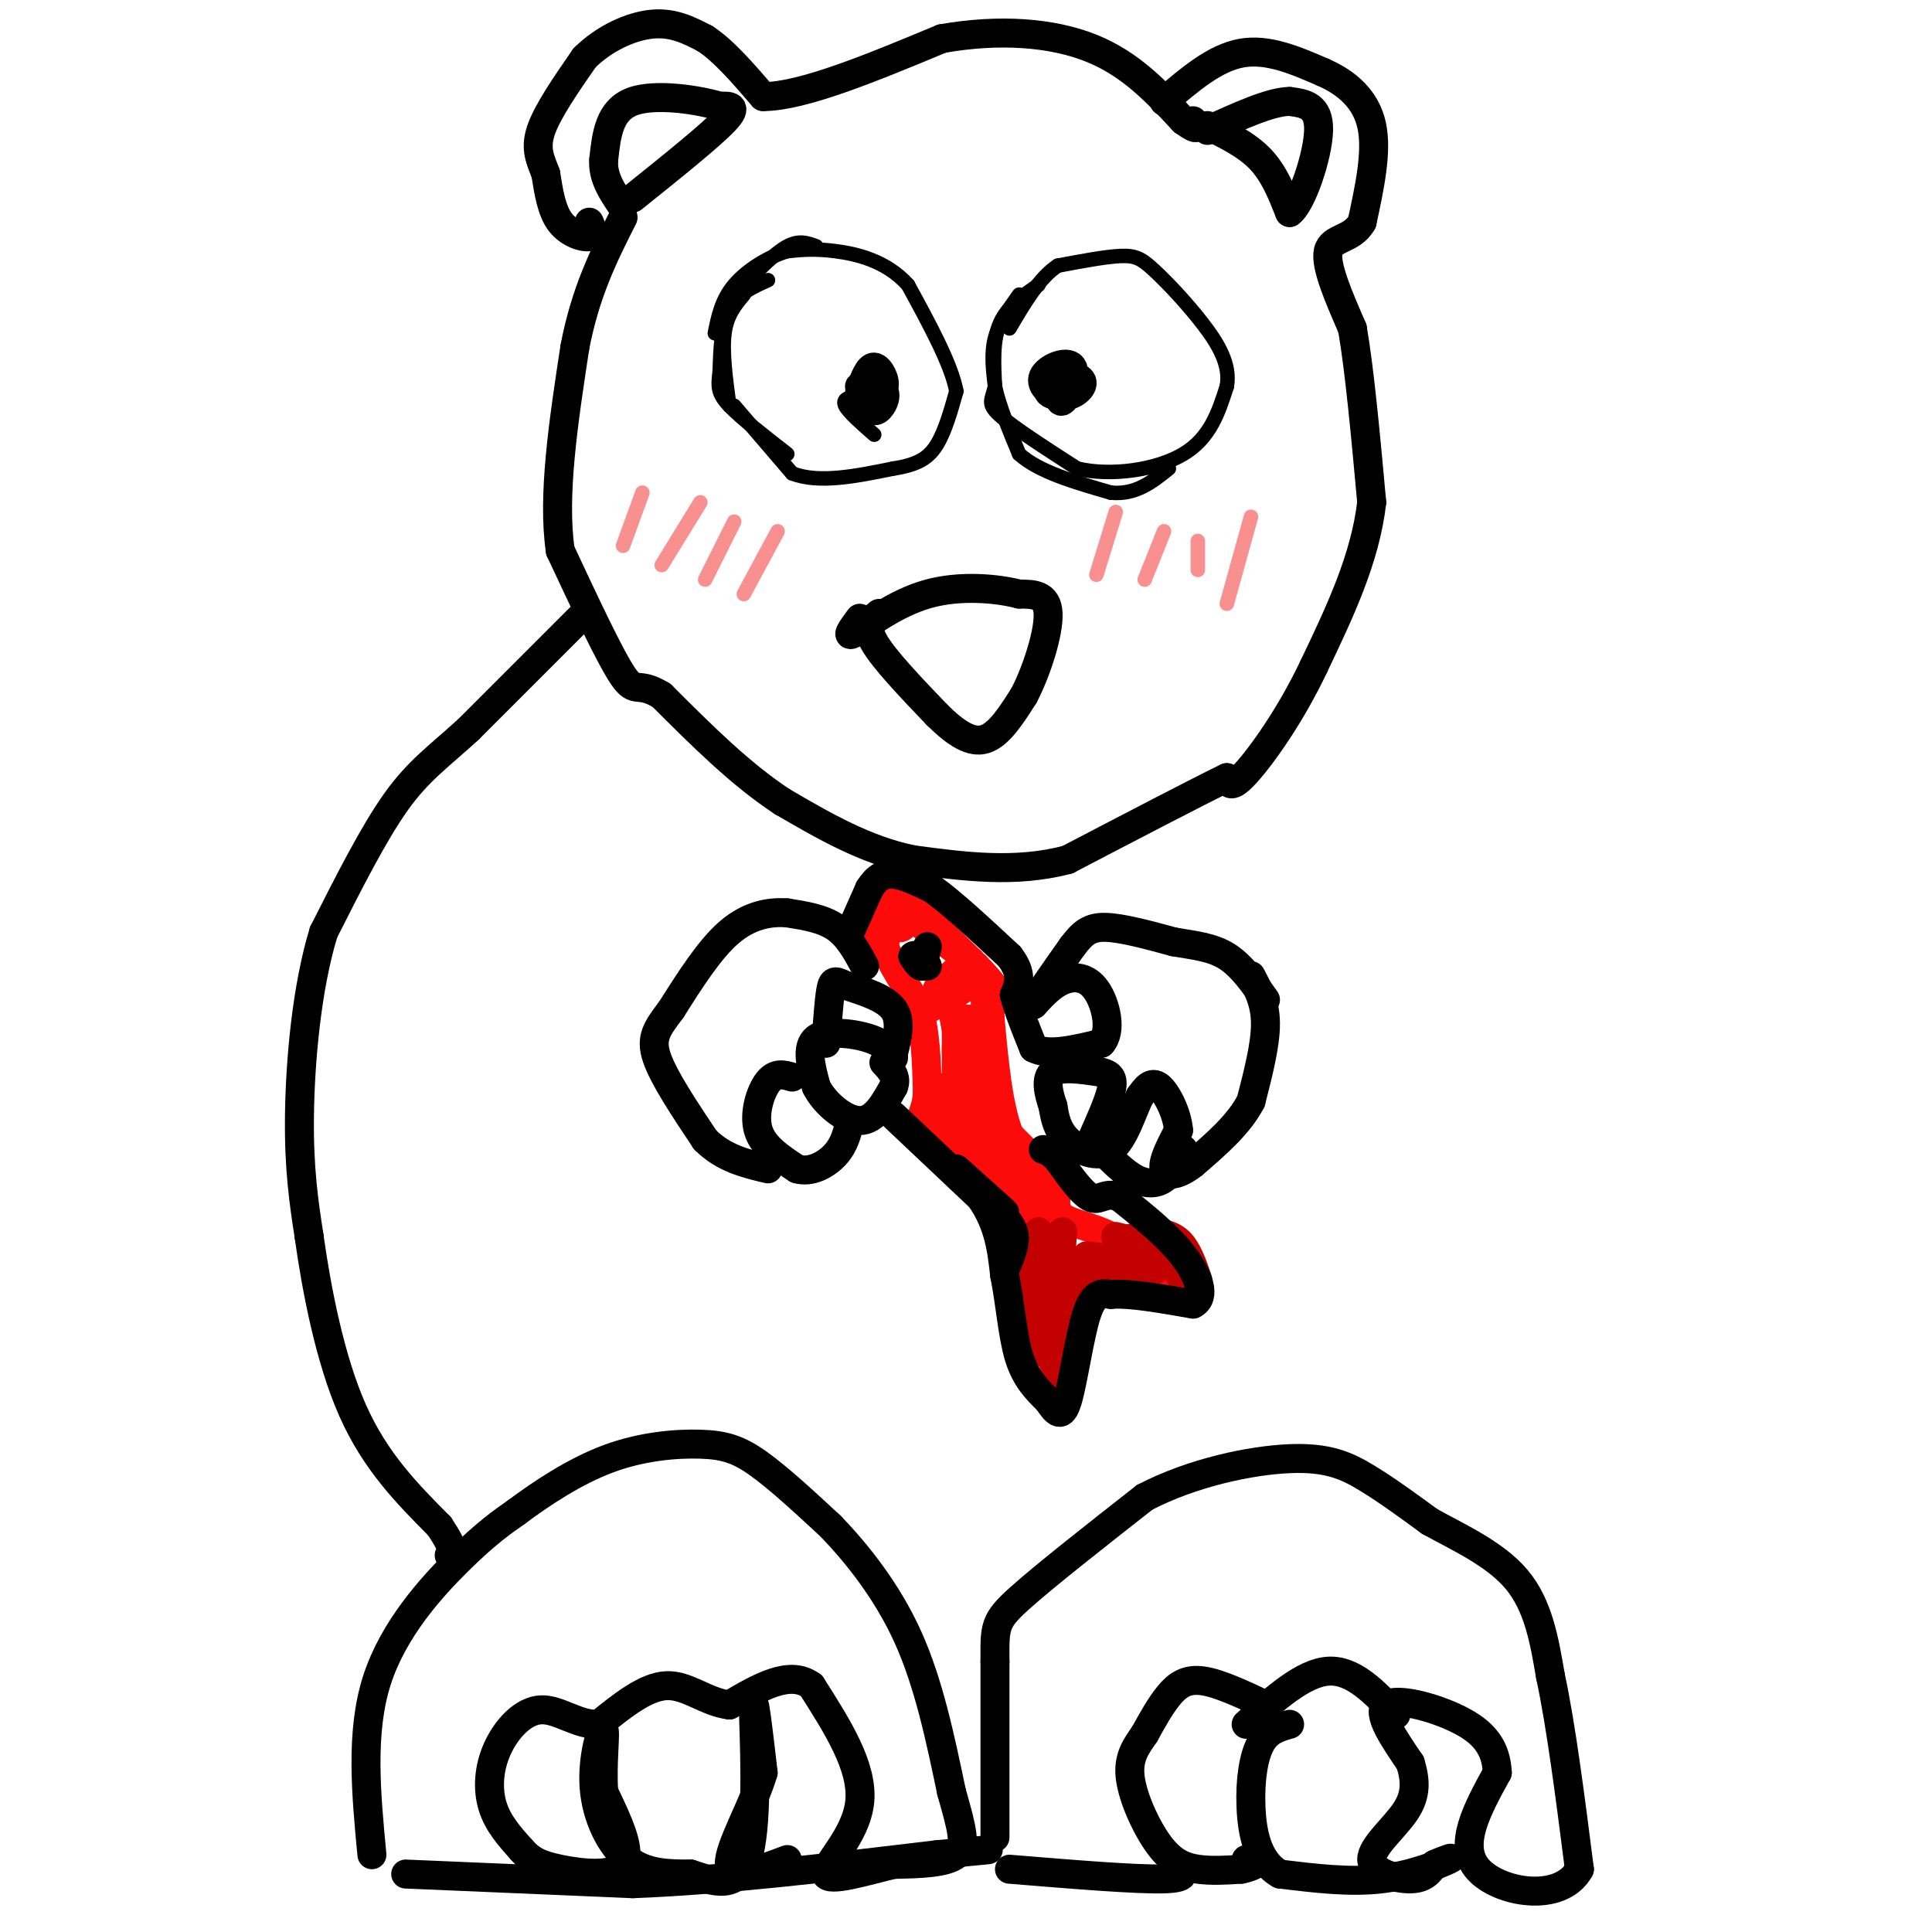 <svg viewBox='0 0 400 400' version='1.1' xmlns='http://www.w3.org/2000/svg' xmlns:xlink='http://www.w3.org/1999/xlink'><g fill='none' stroke='#FD0A0A' stroke-width='6' stroke-linecap='round' stroke-linejoin='round'><path d='M185,186c0.000,0.000 -3.000,7.000 -3,7'/><path d='M182,193c0.833,3.667 4.417,9.333 8,15'/><path d='M190,208c1.667,5.500 1.833,11.750 2,18'/><path d='M192,226c-0.133,3.911 -1.467,4.689 -1,6c0.467,1.311 2.733,3.156 5,5'/><path d='M196,237c3.167,3.000 8.583,8.000 14,13'/><path d='M210,250c3.733,2.911 6.067,3.689 7,5c0.933,1.311 0.467,3.156 0,5'/><path d='M217,260c0.167,4.167 0.583,12.083 1,20'/><path d='M218,280c0.156,4.444 0.044,5.556 1,3c0.956,-2.556 2.978,-8.778 5,-15'/><path d='M224,268c3.500,-3.000 9.750,-3.000 16,-3'/><path d='M240,265c1.000,-2.000 -4.500,-5.500 -10,-9'/><path d='M230,256c-3.733,-2.022 -8.067,-2.578 -10,-4c-1.933,-1.422 -1.467,-3.711 -1,-6'/><path d='M219,246c-1.833,-2.833 -5.917,-6.917 -10,-11'/><path d='M209,235c-2.333,-5.833 -3.167,-14.917 -4,-24'/><path d='M205,211c-0.222,-4.844 1.222,-4.956 1,-6c-0.222,-1.044 -2.111,-3.022 -4,-5'/><path d='M202,200c-3.333,-2.833 -9.667,-7.417 -16,-12'/><path d='M186,188c-2.622,-0.756 -1.178,3.356 0,4c1.178,0.644 2.089,-2.178 3,-5'/><path d='M189,187c-0.600,-1.844 -3.600,-3.956 -2,-2c1.600,1.956 7.800,7.978 14,14'/><path d='M201,199c2.833,3.833 2.917,6.417 3,9'/><path d='M185,187c0.000,0.000 -2.000,9.000 -2,9'/><path d='M184,187c0.000,0.000 -3.000,8.000 -3,8'/><path d='M182,193c0.000,0.000 0.100,0.100 0.1,0.1'/><path d='M192,209c0.000,0.000 7.000,-4.000 7,-4'/><path d='M194,207c0.000,0.000 6.000,-7.000 6,-7'/><path d='M198,201c0.000,0.000 -1.000,3.000 -1,3'/><path d='M198,201c0.000,0.000 0.100,0.100 0.1,0.1'/><path d='M198,201c-1.917,1.500 -3.833,3.000 -4,4c-0.167,1.000 1.417,1.500 3,2'/><path d='M197,208c0.000,0.000 4.000,21.000 4,21'/><path d='M200,211c1.167,11.750 2.333,23.500 3,27c0.667,3.500 0.833,-1.250 1,-6'/><path d='M201,211c-1.583,1.583 -3.167,3.167 -3,7c0.167,3.833 2.083,9.917 4,16'/><path d='M198,212c0.000,0.000 0.000,20.000 0,20'/><path d='M196,225c0.167,3.417 0.333,6.833 2,9c1.667,2.167 4.833,3.083 8,4'/><path d='M197,232c0.000,0.000 15.000,16.000 15,16'/><path d='M203,235c0.000,0.000 15.000,18.000 15,18'/><path d='M215,246c0.000,0.000 4.000,13.000 4,13'/><path d='M217,257c0.000,0.000 -1.000,10.000 -1,10'/><path d='M214,259c0.000,0.000 1.000,17.000 1,17'/><path d='M211,262c-1.167,0.500 -2.333,1.000 -1,4c1.333,3.000 5.167,8.500 9,14'/><path d='M215,270c0.000,0.000 4.000,-7.000 4,-7'/></g>
<g fill='none' stroke='#C30101' stroke-width='6' stroke-linecap='round' stroke-linejoin='round'><path d='M220,255c0.000,0.000 -1.000,15.000 -1,15'/><path d='M219,256c0.000,0.000 -3.000,12.000 -3,12'/><path d='M215,255c0.000,0.000 0.000,13.000 0,13'/><path d='M215,257c0.000,0.000 0.000,18.000 0,18'/><path d='M213,264c0.000,0.000 3.000,16.000 3,16'/><path d='M214,264c0.000,0.000 5.000,21.000 5,21'/><path d='M217,280c0.000,0.000 0.100,0.100 0.1,0.1'/><path d='M217,280c0.000,0.000 7.000,-19.000 7,-19'/><path d='M219,273c0.000,0.000 10.000,-12.000 10,-12'/><path d='M222,269c0.083,-1.500 0.167,-3.000 3,-4c2.833,-1.000 8.417,-1.500 14,-2'/><path d='M225,260c0.000,0.000 17.000,2.000 17,2'/><path d='M232,257c1.917,-0.667 3.833,-1.333 6,0c2.167,1.333 4.583,4.667 7,8'/><path d='M237,255c2.583,0.167 5.167,0.333 7,2c1.833,1.667 2.917,4.833 4,8'/><path d='M239,258c0.000,0.000 -8.000,-2.000 -8,-2'/></g>
<g fill='none' stroke='#000000' stroke-width='6' stroke-linecap='round' stroke-linejoin='round'><path d='M192,196c0.000,0.000 -1.000,4.000 -1,4'/><path d='M191,200c-0.500,0.333 -1.250,-0.833 -2,-2'/><path d='M189,198c0.000,-0.333 1.000,-0.167 2,0'/><path d='M191,200c0.000,0.000 1.000,0.000 1,0'/><path d='M176,193c0.000,0.000 4.000,-9.000 4,-9'/><path d='M180,184c1.378,-2.200 2.822,-3.200 5,-3c2.178,0.200 5.089,1.600 8,3'/><path d='M193,184c4.000,2.833 10.000,8.417 16,14'/><path d='M209,198c2.833,3.667 1.917,5.833 1,8'/><path d='M210,206c0.833,3.167 2.417,7.083 4,11'/><path d='M214,217c3.000,1.667 8.500,0.333 14,-1'/><path d='M228,216c2.286,-2.464 1.000,-8.125 -1,-11c-2.000,-2.875 -4.714,-2.964 -7,-2c-2.286,0.964 -4.143,2.982 -6,5'/><path d='M214,208c0.333,-1.167 4.167,-6.583 8,-12'/><path d='M222,196c2.178,-2.889 3.622,-4.111 7,-4c3.378,0.111 8.689,1.556 14,3'/><path d='M243,195c4.267,0.733 7.933,1.067 11,3c3.067,1.933 5.533,5.467 8,9'/><path d='M259,202c1.500,2.833 3.000,5.667 3,10c0.000,4.333 -1.500,10.167 -3,16'/><path d='M259,228c-2.500,4.833 -7.250,8.917 -12,13'/><path d='M247,241c-3.333,2.600 -5.667,2.600 -6,1c-0.333,-1.600 1.333,-4.800 3,-8'/><path d='M244,234c-0.244,-3.333 -2.356,-7.667 -4,-9c-1.644,-1.333 -2.822,0.333 -4,2'/><path d='M236,227c-1.476,2.833 -3.167,8.917 -6,11c-2.833,2.083 -6.810,0.167 -9,-2c-2.190,-2.167 -2.595,-4.583 -3,-7'/><path d='M218,229c-0.911,-2.644 -1.689,-5.756 0,-7c1.689,-1.244 5.844,-0.622 10,0'/><path d='M228,222c2.178,0.444 2.622,1.556 2,4c-0.622,2.444 -2.311,6.222 -4,10'/><path d='M228,238c2.378,2.400 4.756,4.800 7,6c2.244,1.200 4.356,1.200 6,0c1.644,-1.200 2.822,-3.600 4,-6'/><path d='M185,219c-0.889,-1.467 -1.778,-2.933 -5,-4c-3.222,-1.067 -8.778,-1.733 -11,0c-2.222,1.733 -1.111,5.867 0,10'/><path d='M169,225c1.689,3.422 5.911,6.978 9,7c3.089,0.022 5.044,-3.489 7,-7'/><path d='M185,225c0.833,-2.000 -0.583,-3.500 -2,-5'/><path d='M185,218c0.833,-3.333 1.667,-6.667 0,-9c-1.667,-2.333 -5.833,-3.667 -10,-5'/><path d='M175,204c-2.178,-1.044 -2.622,-1.156 -3,1c-0.378,2.156 -0.689,6.578 -1,11'/><path d='M164,223c-1.711,-0.511 -3.422,-1.022 -5,1c-1.578,2.022 -3.022,6.578 -2,10c1.022,3.422 4.511,5.711 8,8'/><path d='M165,242c2.889,0.889 6.111,-0.889 8,-3c1.889,-2.111 2.444,-4.556 3,-7'/><path d='M185,231c0.000,0.000 18.000,17.000 18,17'/><path d='M203,248c3.833,5.500 4.417,10.750 5,16'/><path d='M208,264c1.178,5.867 1.622,12.533 3,17c1.378,4.467 3.689,6.733 6,9'/><path d='M217,290c1.655,2.417 2.792,3.958 4,0c1.208,-3.958 2.488,-13.417 4,-18c1.512,-4.583 3.256,-4.292 5,-4'/><path d='M230,268c3.667,-0.333 10.333,0.833 17,2'/><path d='M247,270c2.778,-1.378 1.222,-5.822 -2,-10c-3.222,-4.178 -8.111,-8.089 -13,-12'/><path d='M232,248c-3.044,-1.511 -4.156,0.711 -6,0c-1.844,-0.711 -4.422,-4.356 -7,-8'/><path d='M219,240c-1.667,-1.667 -2.333,-1.833 -3,-2'/><path d='M198,242c0.000,0.000 10.000,9.000 10,9'/><path d='M207,251c1.417,1.500 2.833,3.000 3,5c0.167,2.000 -0.917,4.500 -2,7'/><path d='M179,200c-1.667,-3.083 -3.333,-6.167 -6,-8c-2.667,-1.833 -6.333,-2.417 -10,-3'/><path d='M163,189c-3.689,-0.289 -7.911,0.489 -12,4c-4.089,3.511 -8.044,9.756 -12,16'/><path d='M139,209c-2.978,3.956 -4.422,5.844 -3,10c1.422,4.156 5.711,10.578 10,17'/><path d='M146,236c3.833,3.833 8.417,4.917 13,6'/><path d='M182,127c-1.500,1.250 -3.000,2.500 -1,6c2.000,3.500 7.500,9.250 13,15'/><path d='M194,148c3.889,3.844 7.111,5.956 10,5c2.889,-0.956 5.444,-4.978 8,-9'/><path d='M212,144c2.622,-5.000 5.178,-13.000 5,-17c-0.178,-4.000 -3.089,-4.000 -6,-4'/><path d='M211,123c-4.321,-1.131 -12.125,-1.958 -19,0c-6.875,1.958 -12.821,6.702 -15,8c-2.179,1.298 -0.589,-0.851 1,-3'/><path d='M180,77c0.018,3.804 0.036,7.607 1,8c0.964,0.393 2.875,-2.625 2,-4c-0.875,-1.375 -4.536,-1.107 -5,-1c-0.464,0.107 2.268,0.054 5,0'/><path d='M183,80c0.467,-1.111 -0.867,-3.889 -2,-4c-1.133,-0.111 -2.067,2.444 -3,5'/><path d='M219,77c-0.007,3.351 -0.014,6.703 1,6c1.014,-0.703 3.050,-5.459 2,-7c-1.050,-1.541 -5.187,0.133 -6,2c-0.813,1.867 1.699,3.926 4,4c2.301,0.074 4.390,-1.836 4,-3c-0.390,-1.164 -3.259,-1.583 -5,-1c-1.741,0.583 -2.355,2.166 -2,3c0.355,0.834 1.677,0.917 3,1'/><path d='M220,82c0.500,0.167 0.250,0.083 0,0'/><path d='M250,26c4.083,2.000 8.167,4.000 11,7c2.833,3.000 4.417,7.000 6,11'/><path d='M267,44c2.533,-1.800 5.867,-11.800 6,-17c0.133,-5.200 -2.933,-5.600 -6,-6'/><path d='M267,21c-3.833,0.000 -10.417,3.000 -17,6'/><path d='M241,21c5.250,-4.500 10.500,-9.000 16,-10c5.500,-1.000 11.250,1.500 17,4'/><path d='M274,15c4.956,2.178 8.844,5.622 10,11c1.156,5.378 -0.422,12.689 -2,20'/><path d='M282,46c-2.089,3.733 -6.311,3.067 -7,6c-0.689,2.933 2.156,9.467 5,16'/><path d='M280,68c1.500,8.667 2.750,22.333 4,36'/><path d='M284,104c-1.333,11.667 -6.667,22.833 -12,34'/><path d='M272,138c-4.800,10.133 -10.800,18.467 -14,22c-3.200,3.533 -3.600,2.267 -4,1'/><path d='M254,161c-6.167,3.000 -19.583,10.000 -33,17'/><path d='M221,178c-10.833,2.833 -21.417,1.417 -32,0'/><path d='M189,178c-9.833,-2.000 -18.417,-7.000 -27,-12'/><path d='M162,166c-8.667,-5.667 -16.833,-13.833 -25,-22'/><path d='M137,144c-5.089,-3.156 -5.311,-0.044 -8,-4c-2.689,-3.956 -7.844,-14.978 -13,-26'/><path d='M116,114c-1.667,-11.333 0.667,-26.667 3,-42'/><path d='M119,72c2.167,-11.500 6.083,-19.250 10,-27'/><path d='M122,46c0.600,1.378 1.200,2.756 0,3c-1.200,0.244 -4.200,-0.644 -6,-3c-1.800,-2.356 -2.400,-6.178 -3,-10'/><path d='M113,36c-1.089,-2.889 -2.311,-5.111 -1,-9c1.311,-3.889 5.156,-9.444 9,-15'/><path d='M121,12c4.022,-4.022 9.578,-6.578 14,-7c4.422,-0.422 7.711,1.289 11,3'/><path d='M146,8c3.833,2.500 7.917,7.250 12,12'/><path d='M158,20c8.167,0.000 22.583,-6.000 37,-12'/><path d='M195,8c11.800,-2.089 22.800,-1.311 31,2c8.200,3.311 13.600,9.156 19,15'/><path d='M245,25c3.500,2.500 2.750,1.250 2,0'/><path d='M131,41c8.000,-6.417 16.000,-12.833 19,-16c3.000,-3.167 1.000,-3.083 -1,-3'/><path d='M149,22c-3.889,-1.222 -13.111,-2.778 -18,-1c-4.889,1.778 -5.444,6.889 -6,12'/><path d='M125,33c-0.333,3.667 1.833,6.833 4,10'/><path d='M120,128c0.000,0.000 -23.000,23.000 -23,23'/><path d='M97,151c-6.244,5.711 -10.356,8.489 -15,15c-4.644,6.511 -9.822,16.756 -15,27'/><path d='M67,193c-3.533,11.533 -4.867,26.867 -5,38c-0.133,11.133 0.933,18.067 2,25'/><path d='M64,256c1.511,10.822 4.289,25.378 9,36c4.711,10.622 11.356,17.311 18,24'/><path d='M91,316c3.333,5.000 2.667,5.500 2,6'/><path d='M77,384c-1.200,-12.644 -2.400,-25.289 1,-36c3.400,-10.711 11.400,-19.489 17,-25c5.600,-5.511 8.800,-7.756 12,-10'/><path d='M107,313c5.152,-3.834 12.030,-8.419 19,-11c6.970,-2.581 14.030,-3.156 19,-3c4.970,0.156 7.848,1.045 12,4c4.152,2.955 9.576,7.978 15,13'/><path d='M172,316c5.489,5.711 11.711,13.489 16,23c4.289,9.511 6.644,20.756 9,32'/><path d='M197,371c2.200,7.778 3.200,11.222 1,13c-2.200,1.778 -7.600,1.889 -13,2'/><path d='M185,386c-5.714,1.369 -13.500,3.792 -14,2c-0.500,-1.792 6.286,-7.798 7,-15c0.714,-7.202 -4.643,-15.601 -10,-24'/><path d='M168,349c-4.500,-3.333 -10.750,0.333 -17,4'/><path d='M151,353c-4.911,-0.622 -8.689,-4.178 -13,-4c-4.311,0.178 -9.156,4.089 -14,8'/><path d='M124,357c-4.373,0.236 -8.306,-3.174 -12,-3c-3.694,0.174 -7.148,3.931 -9,8c-1.852,4.069 -2.100,8.448 -1,12c1.100,3.552 3.550,6.276 6,9'/><path d='M108,383c1.917,2.179 3.708,3.125 8,4c4.292,0.875 11.083,1.679 13,-1c1.917,-2.679 -1.042,-8.839 -4,-15'/><path d='M125,371c-0.427,-5.762 0.504,-12.668 0,-13c-0.504,-0.332 -2.443,5.911 -2,12c0.443,6.089 3.270,12.026 7,15c3.730,2.974 8.365,2.987 13,3'/><path d='M143,388c4.690,1.500 9.917,3.750 12,-4c2.083,-7.750 1.024,-25.500 1,-30c-0.024,-4.500 0.988,4.250 2,13'/><path d='M158,367c-1.778,6.289 -7.222,15.511 -7,19c0.222,3.489 6.111,1.244 12,-1'/><path d='M84,388c0.000,0.000 47.000,2.000 47,2'/><path d='M131,390c18.333,-0.667 40.667,-3.333 63,-6'/><path d='M194,384c12.167,-1.167 11.083,-1.083 10,-1'/><path d='M206,375c0.000,4.083 0.000,8.167 0,3c0.000,-5.167 0.000,-19.583 0,-34'/><path d='M206,344c-0.044,-7.244 -0.156,-8.356 5,-13c5.156,-4.644 15.578,-12.822 26,-21'/><path d='M237,310c10.012,-5.190 22.042,-7.667 30,-8c7.958,-0.333 11.845,1.476 16,4c4.155,2.524 8.577,5.762 13,9'/><path d='M296,315c5.711,3.178 13.489,6.622 18,12c4.511,5.378 5.756,12.689 7,20'/><path d='M321,347c2.167,10.000 4.083,25.000 6,40'/><path d='M327,387c-3.911,7.111 -16.689,4.889 -21,0c-4.311,-4.889 -0.156,-12.444 4,-20'/><path d='M310,367c-0.238,-5.262 -2.833,-8.417 -8,-11c-5.167,-2.583 -12.905,-4.595 -15,-3c-2.095,1.595 1.452,6.798 5,12'/><path d='M292,365c1.083,3.589 1.290,6.560 -1,10c-2.290,3.440 -7.078,7.349 -7,10c0.078,2.651 5.022,4.043 8,4c2.978,-0.043 3.989,-1.522 5,-3'/><path d='M297,386c2.036,-0.940 4.625,-1.792 3,-1c-1.625,0.792 -7.464,3.226 -14,4c-6.536,0.774 -13.768,-0.113 -21,-1'/><path d='M265,388c-4.655,-2.595 -5.792,-8.583 -6,-14c-0.208,-5.417 0.512,-10.262 2,-13c1.488,-2.738 3.744,-3.369 6,-4'/><path d='M258,357c5.917,-5.333 11.833,-10.667 17,-11c5.167,-0.333 9.583,4.333 14,9'/><path d='M262,353c-4.822,-2.267 -9.644,-4.533 -13,-5c-3.356,-0.467 -5.244,0.867 -7,3c-1.756,2.133 -3.378,5.067 -5,8'/><path d='M237,359c-1.718,2.507 -3.512,4.775 -3,9c0.512,4.225 3.330,10.407 6,14c2.670,3.593 5.191,4.598 8,5c2.809,0.402 5.904,0.201 9,0'/><path d='M257,387c2.422,-0.444 3.978,-1.556 4,-2c0.022,-0.444 -1.489,-0.222 -3,0'/><path d='M209,387c13.167,1.083 26.333,2.167 32,2c5.667,-0.167 3.833,-1.583 2,-3'/></g>
<g fill='none' stroke='#000000' stroke-width='3' stroke-linecap='round' stroke-linejoin='round'><path d='M159,58c-3.167,1.417 -6.333,2.833 -8,6c-1.667,3.167 -1.833,8.083 -2,13'/><path d='M149,77c-0.400,3.133 -0.400,4.467 2,7c2.400,2.533 7.200,6.267 12,10'/><path d='M154,61c-1.750,2.083 -3.500,4.167 -4,8c-0.500,3.833 0.250,9.417 1,15'/><path d='M152,84c0.000,0.000 12.000,14.000 12,14'/><path d='M164,98c5.500,2.167 13.250,0.583 21,-1'/><path d='M185,97c5.089,-0.778 7.311,-2.222 9,-5c1.689,-2.778 2.844,-6.889 4,-11'/><path d='M198,81c-1.000,-5.500 -5.500,-13.750 -10,-22'/><path d='M188,59c-4.444,-4.978 -10.556,-6.422 -15,-7c-4.444,-0.578 -7.222,-0.289 -10,0'/><path d='M163,52c-3.822,1.111 -8.378,3.889 -11,7c-2.622,3.111 -3.311,6.556 -4,10'/><path d='M215,59c-3.250,2.250 -6.500,4.500 -8,8c-1.500,3.500 -1.250,8.250 -1,13'/><path d='M206,80c-0.644,2.867 -1.756,3.533 1,6c2.756,2.467 9.378,6.733 16,11'/><path d='M223,97c6.978,1.667 16.422,0.333 22,-3c5.578,-3.333 7.289,-8.667 9,-14'/><path d='M254,80c0.796,-4.498 -1.715,-8.742 -5,-13c-3.285,-4.258 -7.346,-8.531 -10,-11c-2.654,-2.469 -3.901,-3.134 -7,-3c-3.099,0.134 -8.049,1.067 -13,2'/><path d='M219,55c-3.833,2.500 -6.917,7.750 -10,13'/></g>
<g fill='none' stroke='#F99090' stroke-width='3' stroke-linecap='round' stroke-linejoin='round'><path d='M133,102c0.000,0.000 -4.000,11.000 -4,11'/><path d='M145,104c0.000,0.000 -8.000,13.000 -8,13'/><path d='M152,108c0.000,0.000 -6.000,12.000 -6,12'/><path d='M161,110c0.000,0.000 -7.000,13.000 -7,13'/><path d='M231,106c0.000,0.000 -4.000,13.000 -4,13'/><path d='M241,110c0.000,0.000 -4.000,10.000 -4,10'/><path d='M248,112c0.000,0.000 0.000,6.000 0,6'/><path d='M259,107c0.000,0.000 -5.000,18.000 -5,18'/></g>
<g fill='none' stroke='#000000' stroke-width='3' stroke-linecap='round' stroke-linejoin='round'><path d='M211,61c-2.083,2.917 -4.167,5.833 -5,9c-0.833,3.167 -0.417,6.583 0,10'/><path d='M206,80c0.833,4.000 2.917,9.000 5,14'/><path d='M211,94c4.000,3.667 11.500,5.833 19,8'/><path d='M230,102c5.167,0.500 8.583,-2.250 12,-5'/><path d='M154,59c3.250,-3.333 6.500,-6.667 9,-8c2.500,-1.333 4.250,-0.667 6,0'/><path d='M177,82c-1.333,0.333 -2.667,0.667 -2,2c0.667,1.333 3.333,3.667 6,6'/><path d='M178,83c-1.250,0.750 -2.500,1.500 -2,2c0.500,0.500 2.750,0.750 5,1'/><path d='M219,84c0.000,0.000 2.000,0.000 2,0'/></g>
</svg>